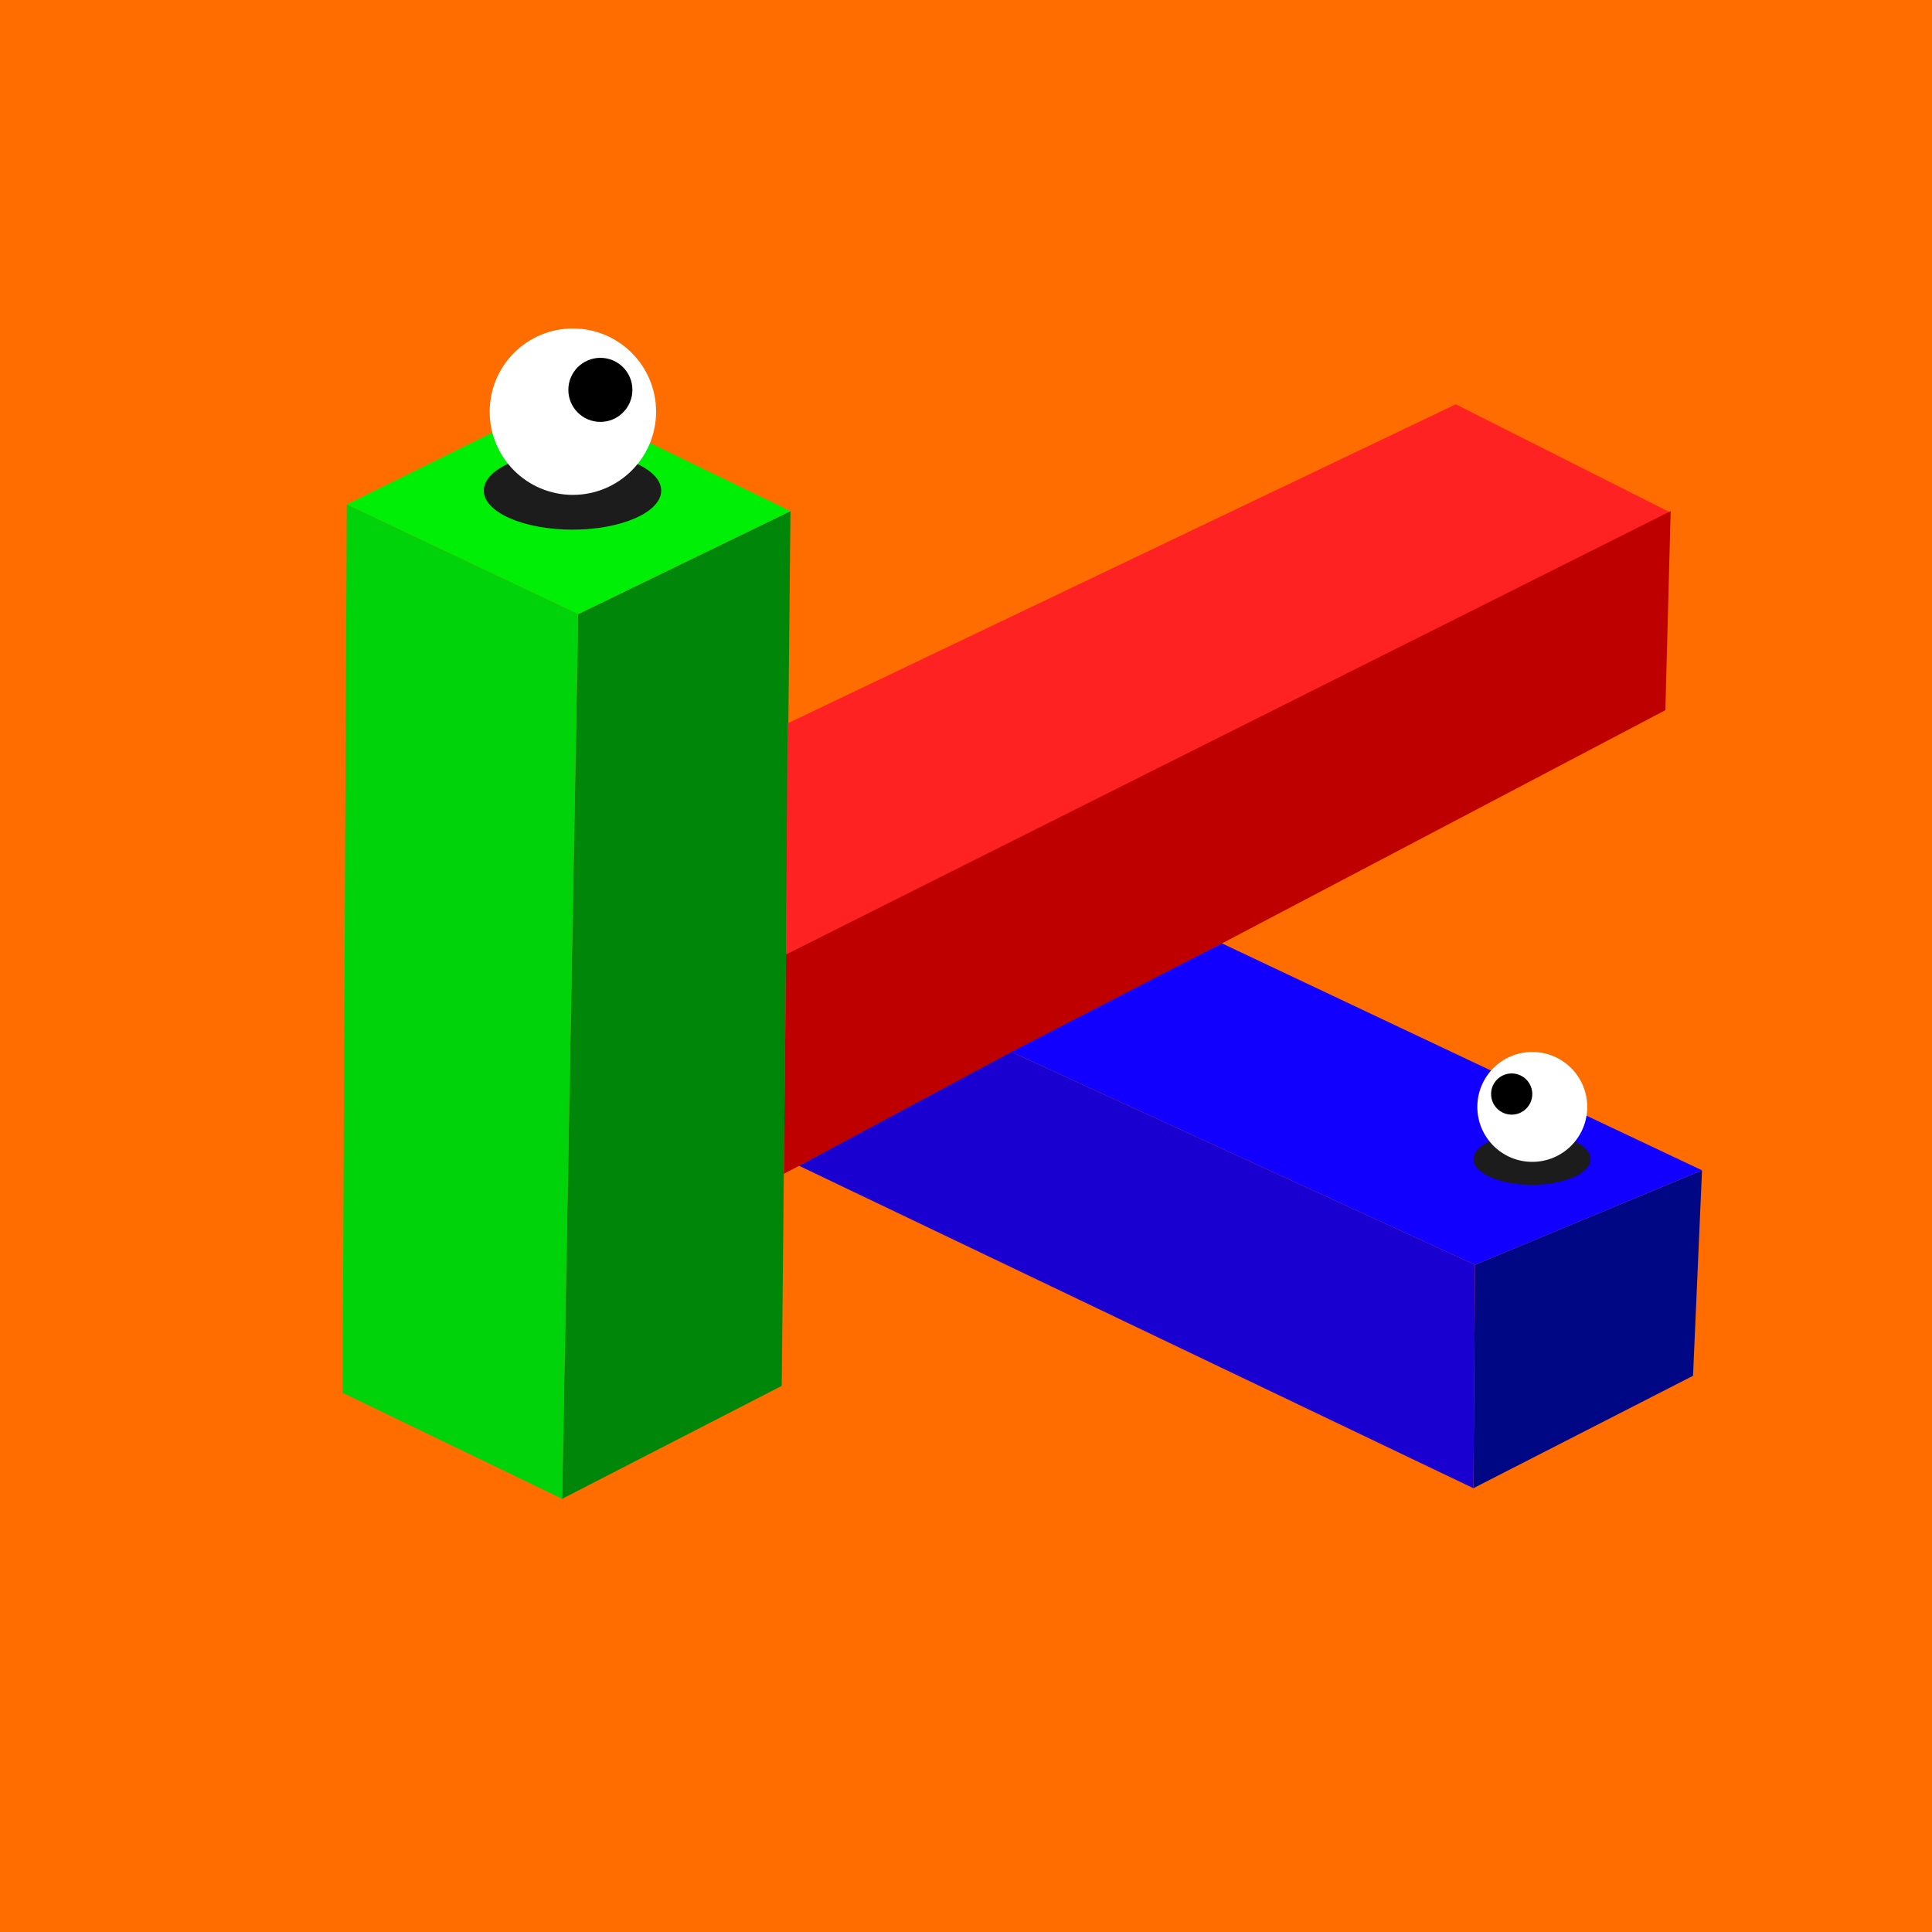 <svg xmlns="http://www.w3.org/2000/svg" viewBox="0 0 1117.09 1117.09"><path d="M0 0h1117.09v1117.09H0z" fill="#ff6d00" data-name="Layer 2"/><g data-name="Layer 5"><path d="m334.3 355.09 122.75-59.57q-2.52 252.9-5.06 505.8L325 866.63q4.67-255.76 9.3-511.54Z" fill="#00870a"/><path d="m323.68 230.89 133.37 64.63-122.75 59.57-133.8-63.36Z" fill="#00ef06"/><path d="m198.06 805.32 127 61.31 9.26-511.54-133.82-63.36q-1.21 256.8-2.44 513.59Z" fill="#00d30a"/><path d="M841.73 233.78 455.35 418.29q-.44 66.76-.86 133.53L966 296.42Z" fill="#f22"/><path d="M454.49 551.82q-.64 63.45-1.27 126.89l509.7-268.08q1.53-57.56 3.07-115.11Z" fill="#bf0000"/><ellipse fill="#1c1c1c" cx="331.01" cy="283.66" rx="51.29" ry="22.58"/><circle fill="#fff" cx="331.25" cy="238.04" r="48.1"/><circle cx="347.14" cy="225.42" r="18.52"/><path d="m984.11 676.67-5.19 118.81-127 65q.48-64.59.94-129.19Z" fill="#000784"/><path d="m584.8 608.25 121.76-62.78 277.55 131.2-131.23 54.64Z" fill="#1200ff"/><path d="m462.04 674.07 389.9 186.43.94-129.19-268.09-123.06-122.75 65.82z" fill="#1900d1"/><ellipse fill="#1c1c1c" cx="885.82" cy="670.15" rx="33.88" ry="14.91"/><circle fill="#fff" cx="885.97" cy="640.02" r="31.77"/><circle cx="874.06" cy="632.58" r="11.91"/></g></svg>